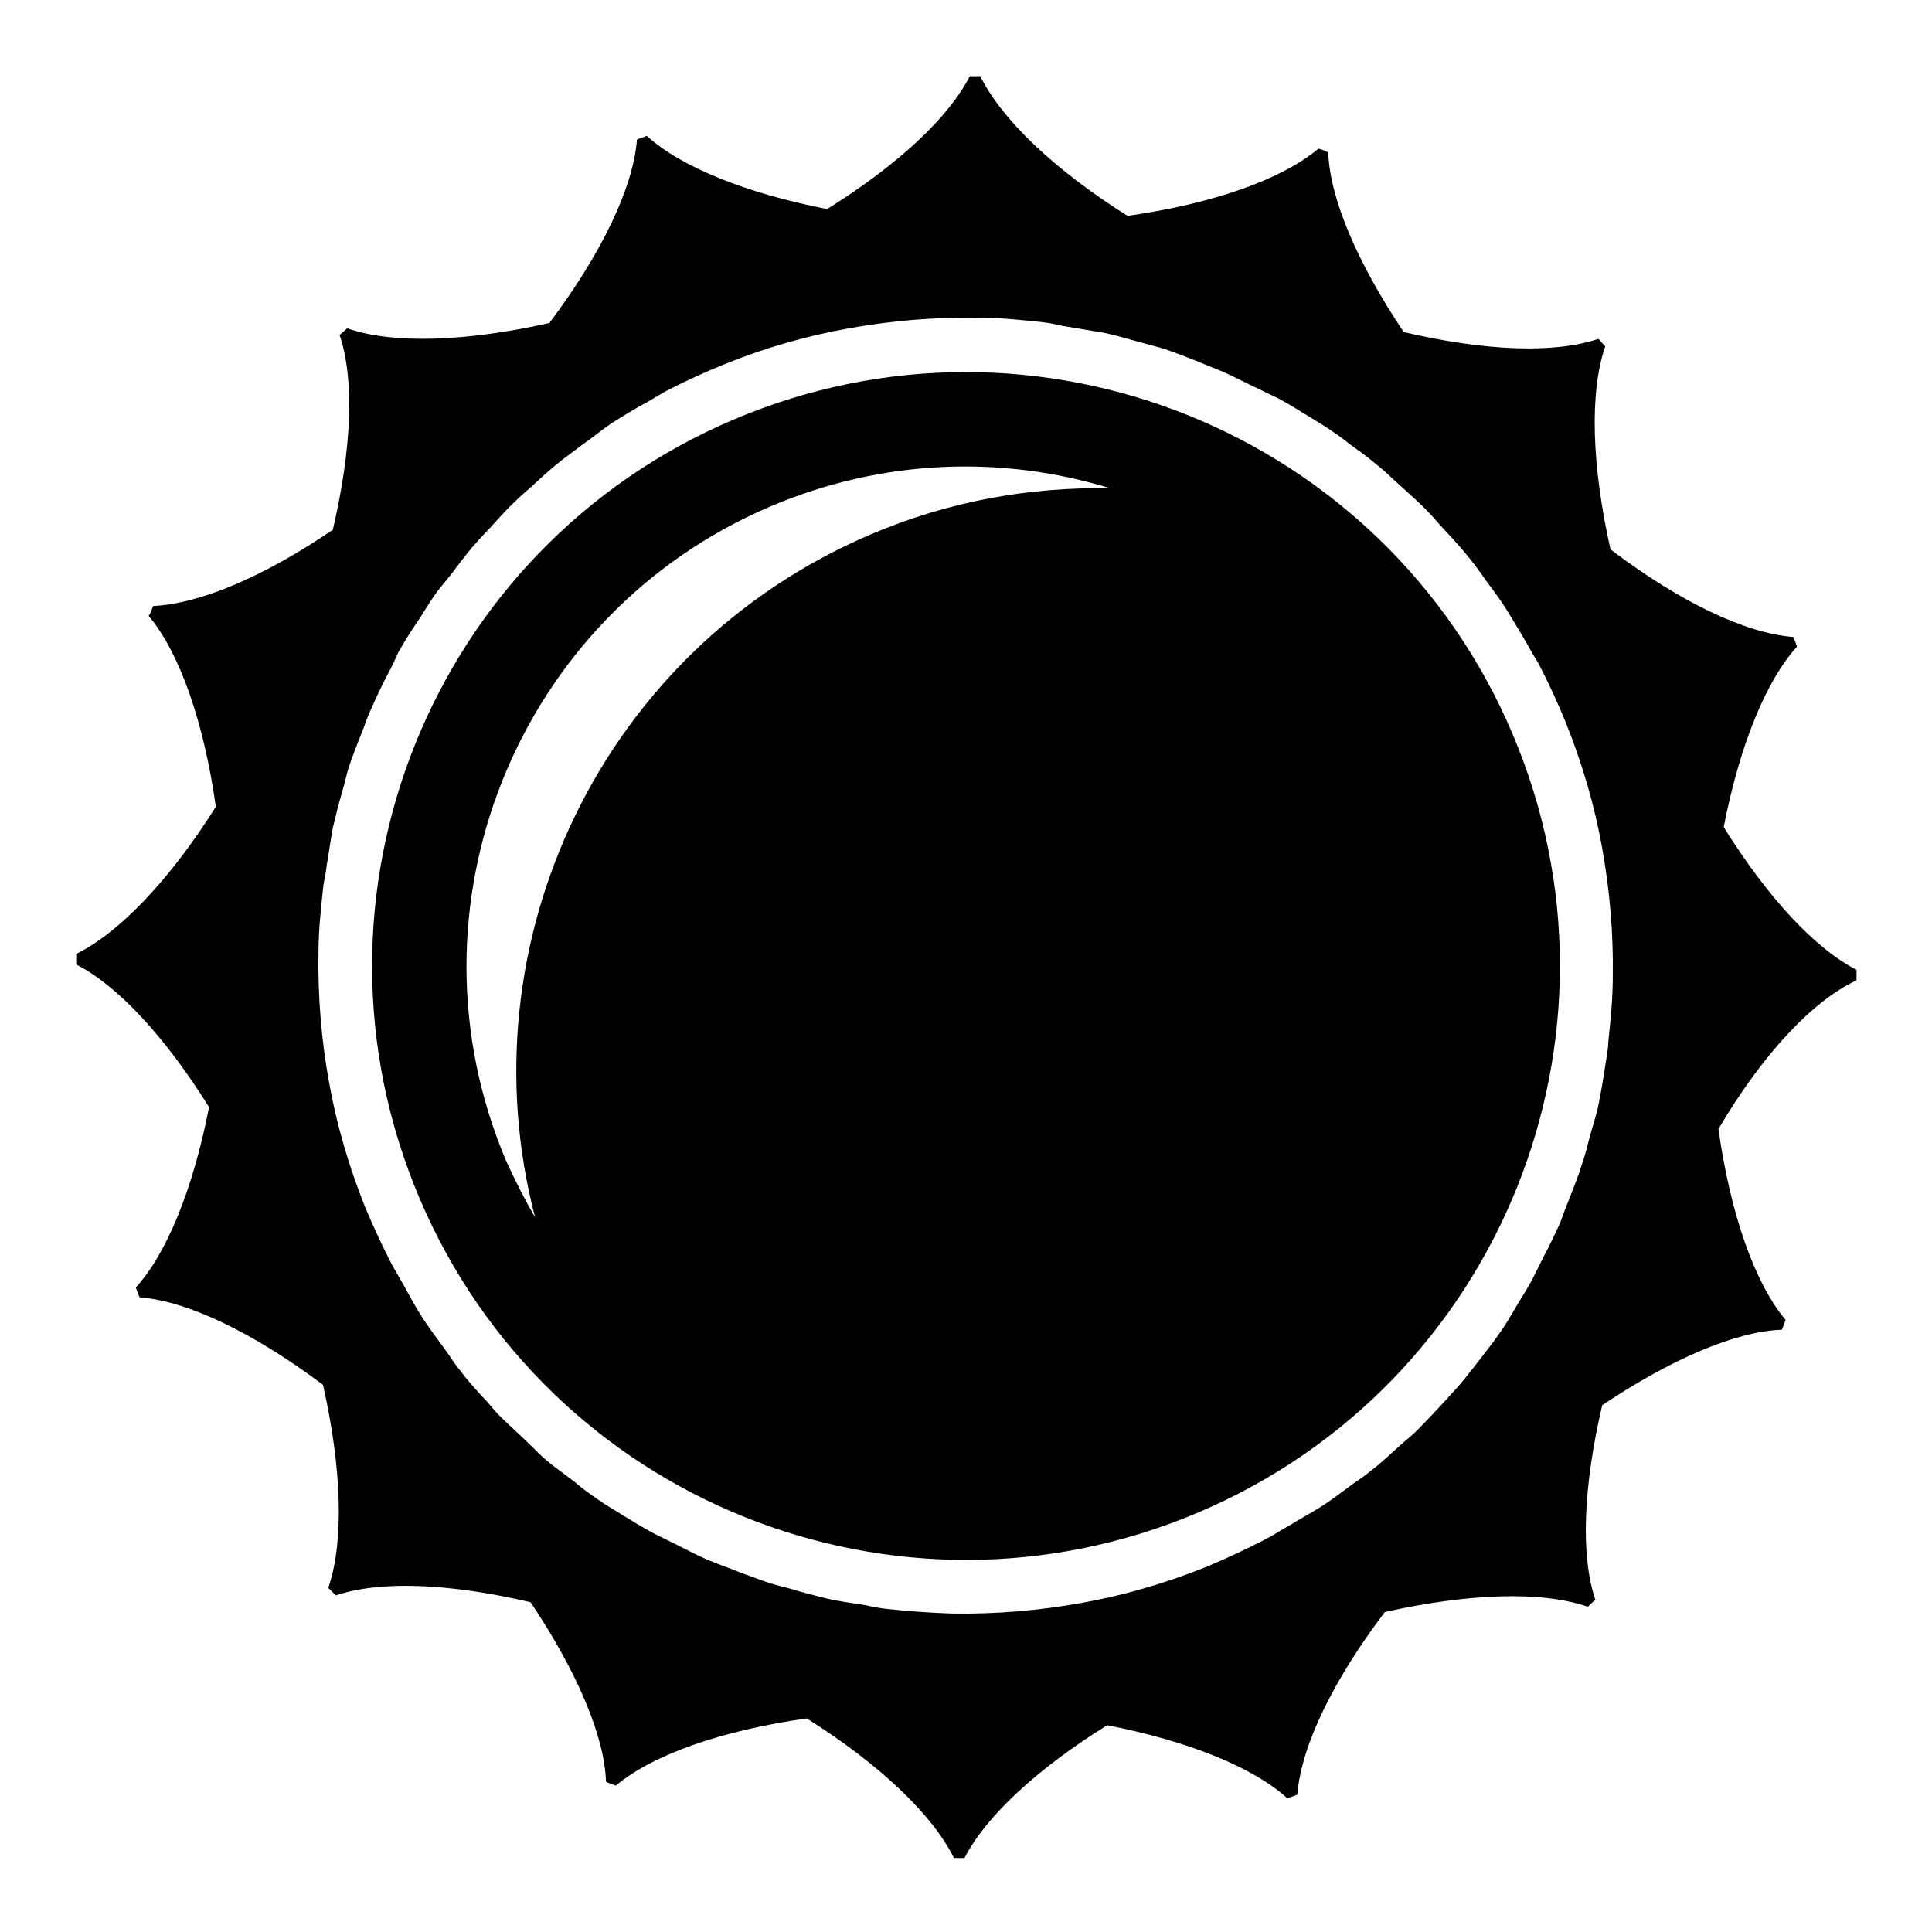 <?xml version="1.0" encoding="utf-8"?>
<!-- Svg Vector Icons : http://www.onlinewebfonts.com/icon -->
<!DOCTYPE svg PUBLIC "-//W3C//DTD SVG 1.1//EN" "http://www.w3.org/Graphics/SVG/1.1/DTD/svg11.dtd">
<svg version="1.1" xmlns="http://www.w3.org/2000/svg" xmlns:xlink="http://www.w3.org/1999/xlink" x="0px" y="0px" viewBox="0 0 256 256" enable-background="new 0 0 256 256" xml:space="preserve">
<g><g><g><path fill="#000000" d="M200.4,97.2c-17-40-63.2-58.6-103.2-41.6c-40,17-58.6,63.2-41.6,103.2c17,40,63.2,58.6,103.2,41.6C198.8,183.4,217.4,137.2,200.4,97.2z M115.4,70.8c-35.7,15.2-54,54.1-44.5,90.5c-1.4-2.4-2.6-4.8-3.8-7.4c-14.3-33.6,1.4-72.5,35-86.8c14.8-6.3,30.7-6.8,45-2.4C136.5,64.5,125.7,66.4,115.4,70.8z M246,129.9c0-0.5,0-0.9,0-1.4c-5.5-2.8-11.8-9.6-17.6-18.9c2.1-10.8,5.6-19.4,9.7-23.9c-0.1-0.4-0.3-0.9-0.5-1.3c-6.4-0.5-15.1-4.7-24.2-11.6c-2.5-11.1-2.8-20.8-0.7-26.9c-0.3-0.3-0.6-0.7-0.9-1c-5.9,2-15.1,1.6-25.8-0.9c-6.1-9.1-9.8-17.7-10-23.8c-0.4-0.2-0.8-0.4-1.3-0.5c-4.9,4.1-14,7.3-25.3,8.9c-9.7-6.1-16.7-12.8-19.5-18.5c-0.5,0-0.9,0-1.4,0c-2.8,5.5-9.6,11.8-18.9,17.6c-10.8-2.1-19.4-5.6-23.9-9.7c-0.4,0.2-0.9,0.3-1.3,0.5c-0.5,6.4-4.7,15.1-11.6,24.3c-11.2,2.5-20.8,2.8-26.8,0.7c-0.3,0.3-0.7,0.6-1,0.9c2,5.9,1.6,15.1-0.9,25.8c-9.1,6.2-17.6,9.8-23.8,10.1c-0.2,0.4-0.3,0.9-0.6,1.3c4.1,4.9,7.3,14,8.9,25.3c-6.1,9.7-12.8,16.7-18.5,19.5c0,0.5,0,0.9,0,1.4c5.5,2.8,11.8,9.6,17.6,18.9c-2.1,10.8-5.6,19.4-9.7,23.9c0.2,0.5,0.3,0.9,0.5,1.3c6.4,0.5,15.1,4.7,24.3,11.6c2.5,11.1,2.8,20.8,0.7,26.9c0.3,0.3,0.7,0.7,1,1c5.9-2,15.1-1.6,25.8,0.9c6.1,9.1,9.8,17.7,10,23.8c0.4,0.2,0.8,0.3,1.3,0.5c4.9-4.1,14-7.3,25.3-8.9c9.7,6.1,16.7,12.8,19.5,18.5c0.5,0,0.9,0,1.4,0c2.8-5.5,9.6-11.8,18.9-17.6c10.8,2.1,19.4,5.6,23.9,9.7c0.4-0.2,0.9-0.3,1.3-0.5c0.5-6.4,4.7-15.1,11.6-24.2c11.2-2.5,20.8-2.8,26.9-0.7c0.3-0.3,0.6-0.6,1-0.9c-2-5.9-1.6-15.1,0.9-25.8c9.1-6.1,17.7-9.8,23.8-10c0.2-0.4,0.3-0.8,0.5-1.3c-4.1-4.9-7.3-14-8.9-25.3C233.6,139.6,240.2,132.6,246,129.9z M212.8,140.6c-0.3,1.9-0.6,3.9-1,5.8c-0.3,1.5-0.8,2.9-1.2,4.4c-0.3,1.2-0.6,2.4-1,3.5c-0.5,1.7-1.2,3.3-1.8,4.9c-0.4,0.9-0.7,1.9-1.1,2.9c-0.7,1.5-1.4,3-2.2,4.5c-0.5,1-1,2-1.5,3c-0.7,1.3-1.5,2.5-2.2,3.7c-0.7,1.2-1.4,2.4-2.2,3.5c-0.7,1-1.4,1.9-2.1,2.8c-1,1.3-2,2.6-3.1,3.9c-0.6,0.7-1.2,1.3-1.8,2c-1.3,1.4-2.6,2.8-3.9,4.1c-0.5,0.5-1.1,1-1.7,1.5c-1.5,1.3-2.9,2.7-4.5,3.9c-0.7,0.6-1.5,1.1-2.2,1.6c-1.5,1.1-2.9,2.2-4.5,3.2c-1.3,0.8-2.6,1.5-3.9,2.3c-1.1,0.6-2.1,1.3-3.3,1.9c-2.5,1.3-5.1,2.5-7.7,3.6c-5.5,2.2-11,3.8-16.6,4.8c-5.6,1-11.3,1.5-17.2,1.4c-2.9-0.1-5.7-0.3-8.5-0.6c-1-0.1-2-0.3-2.9-0.5c-1.8-0.3-3.5-0.5-5.2-0.9c-1.6-0.4-3.2-0.8-4.8-1.3c-1.1-0.3-2.1-0.5-3.2-0.9c-1.7-0.6-3.4-1.2-5.1-1.9c-0.9-0.3-1.8-0.7-2.6-1c-1.6-0.7-3.1-1.5-4.7-2.3c-1-0.5-1.9-0.9-2.8-1.4c-1.3-0.7-2.6-1.5-3.9-2.3c-1.1-0.7-2.2-1.3-3.3-2.1c-1-0.7-2-1.4-2.9-2.2c-1.3-1-2.6-1.9-3.8-2.9c-0.7-0.6-1.4-1.3-2.1-2c-1.3-1.3-2.7-2.5-4-3.8c-0.6-0.6-1.2-1.3-1.7-1.9c-1.3-1.4-2.6-2.8-3.7-4.3c-0.7-0.8-1.2-1.7-1.8-2.5c-1-1.4-2-2.7-3-4.2c-0.9-1.4-1.8-3-2.6-4.5c-0.5-0.9-1-1.7-1.5-2.6c-1.3-2.5-2.5-5.1-3.6-7.7c-2.2-5.5-3.8-11-4.8-16.6c-1-5.5-1.5-11.3-1.4-17.1c0-2.9,0.3-5.7,0.6-8.5c0.1-1.1,0.4-2.1,0.5-3.2c0.3-1.7,0.5-3.3,0.8-4.9c0.4-1.7,0.8-3.3,1.3-5c0.3-1,0.5-2,0.8-3c0.6-1.8,1.3-3.5,2-5.3c0.3-0.8,0.6-1.7,1-2.5c0.7-1.6,1.5-3.3,2.3-4.8c0.5-0.9,0.9-1.8,1.3-2.7c0.8-1.4,1.6-2.7,2.5-4c0.7-1,1.3-2.1,2-3.1c0.7-1.1,1.6-2.1,2.4-3.1c0.9-1.2,1.8-2.4,2.8-3.6c0.7-0.8,1.4-1.6,2.2-2.4c1.2-1.3,2.3-2.6,3.5-3.7c0.7-0.7,1.4-1.3,2.2-2c1.3-1.2,2.6-2.4,4-3.5c0.9-0.7,1.9-1.4,2.8-2.1c1.3-0.9,2.5-1.9,3.8-2.8c1.6-1,3.2-2,4.9-2.9c0.7-0.4,1.5-0.9,2.2-1.3c2.5-1.3,5.1-2.5,7.8-3.6c5.4-2.2,11-3.8,16.6-4.8c5.6-1,11.3-1.5,17.2-1.4c2.9,0,5.7,0.3,8.5,0.6c0.9,0.1,1.8,0.3,2.7,0.5c1.8,0.3,3.6,0.6,5.4,0.9c1.5,0.3,3.1,0.8,4.6,1.2c1.1,0.3,2.2,0.6,3.3,0.9c1.7,0.6,3.3,1.2,5,1.9c0.9,0.4,1.8,0.7,2.7,1.1c1.6,0.7,3.1,1.5,4.6,2.2c1,0.5,1.9,0.9,2.9,1.4c1.3,0.7,2.6,1.5,3.9,2.3c1.1,0.7,2.2,1.3,3.3,2.1c1.1,0.7,2,1.5,3,2.2c1.3,0.9,2.5,1.9,3.7,2.9c0.8,0.7,1.5,1.4,2.3,2.1c1.3,1.2,2.6,2.3,3.8,3.6c0.7,0.7,1.3,1.5,2,2.2c1.2,1.3,2.4,2.6,3.5,4c0.8,1,1.5,2,2.2,3c0.9,1.2,1.8,2.4,2.6,3.7c1.1,1.8,2.2,3.6,3.2,5.4c0.3,0.6,0.7,1.1,1,1.7c1.3,2.5,2.5,5.1,3.6,7.8c2.2,5.5,3.8,11,4.8,16.6c1,5.6,1.5,11.3,1.4,17.1c0,2.9-0.3,5.8-0.6,8.6C213.1,139,212.9,139.8,212.8,140.6z"/></g><g></g><g></g><g></g><g></g><g></g><g></g><g></g><g></g><g></g><g></g><g></g><g></g><g></g><g></g><g></g></g></g>
</svg>